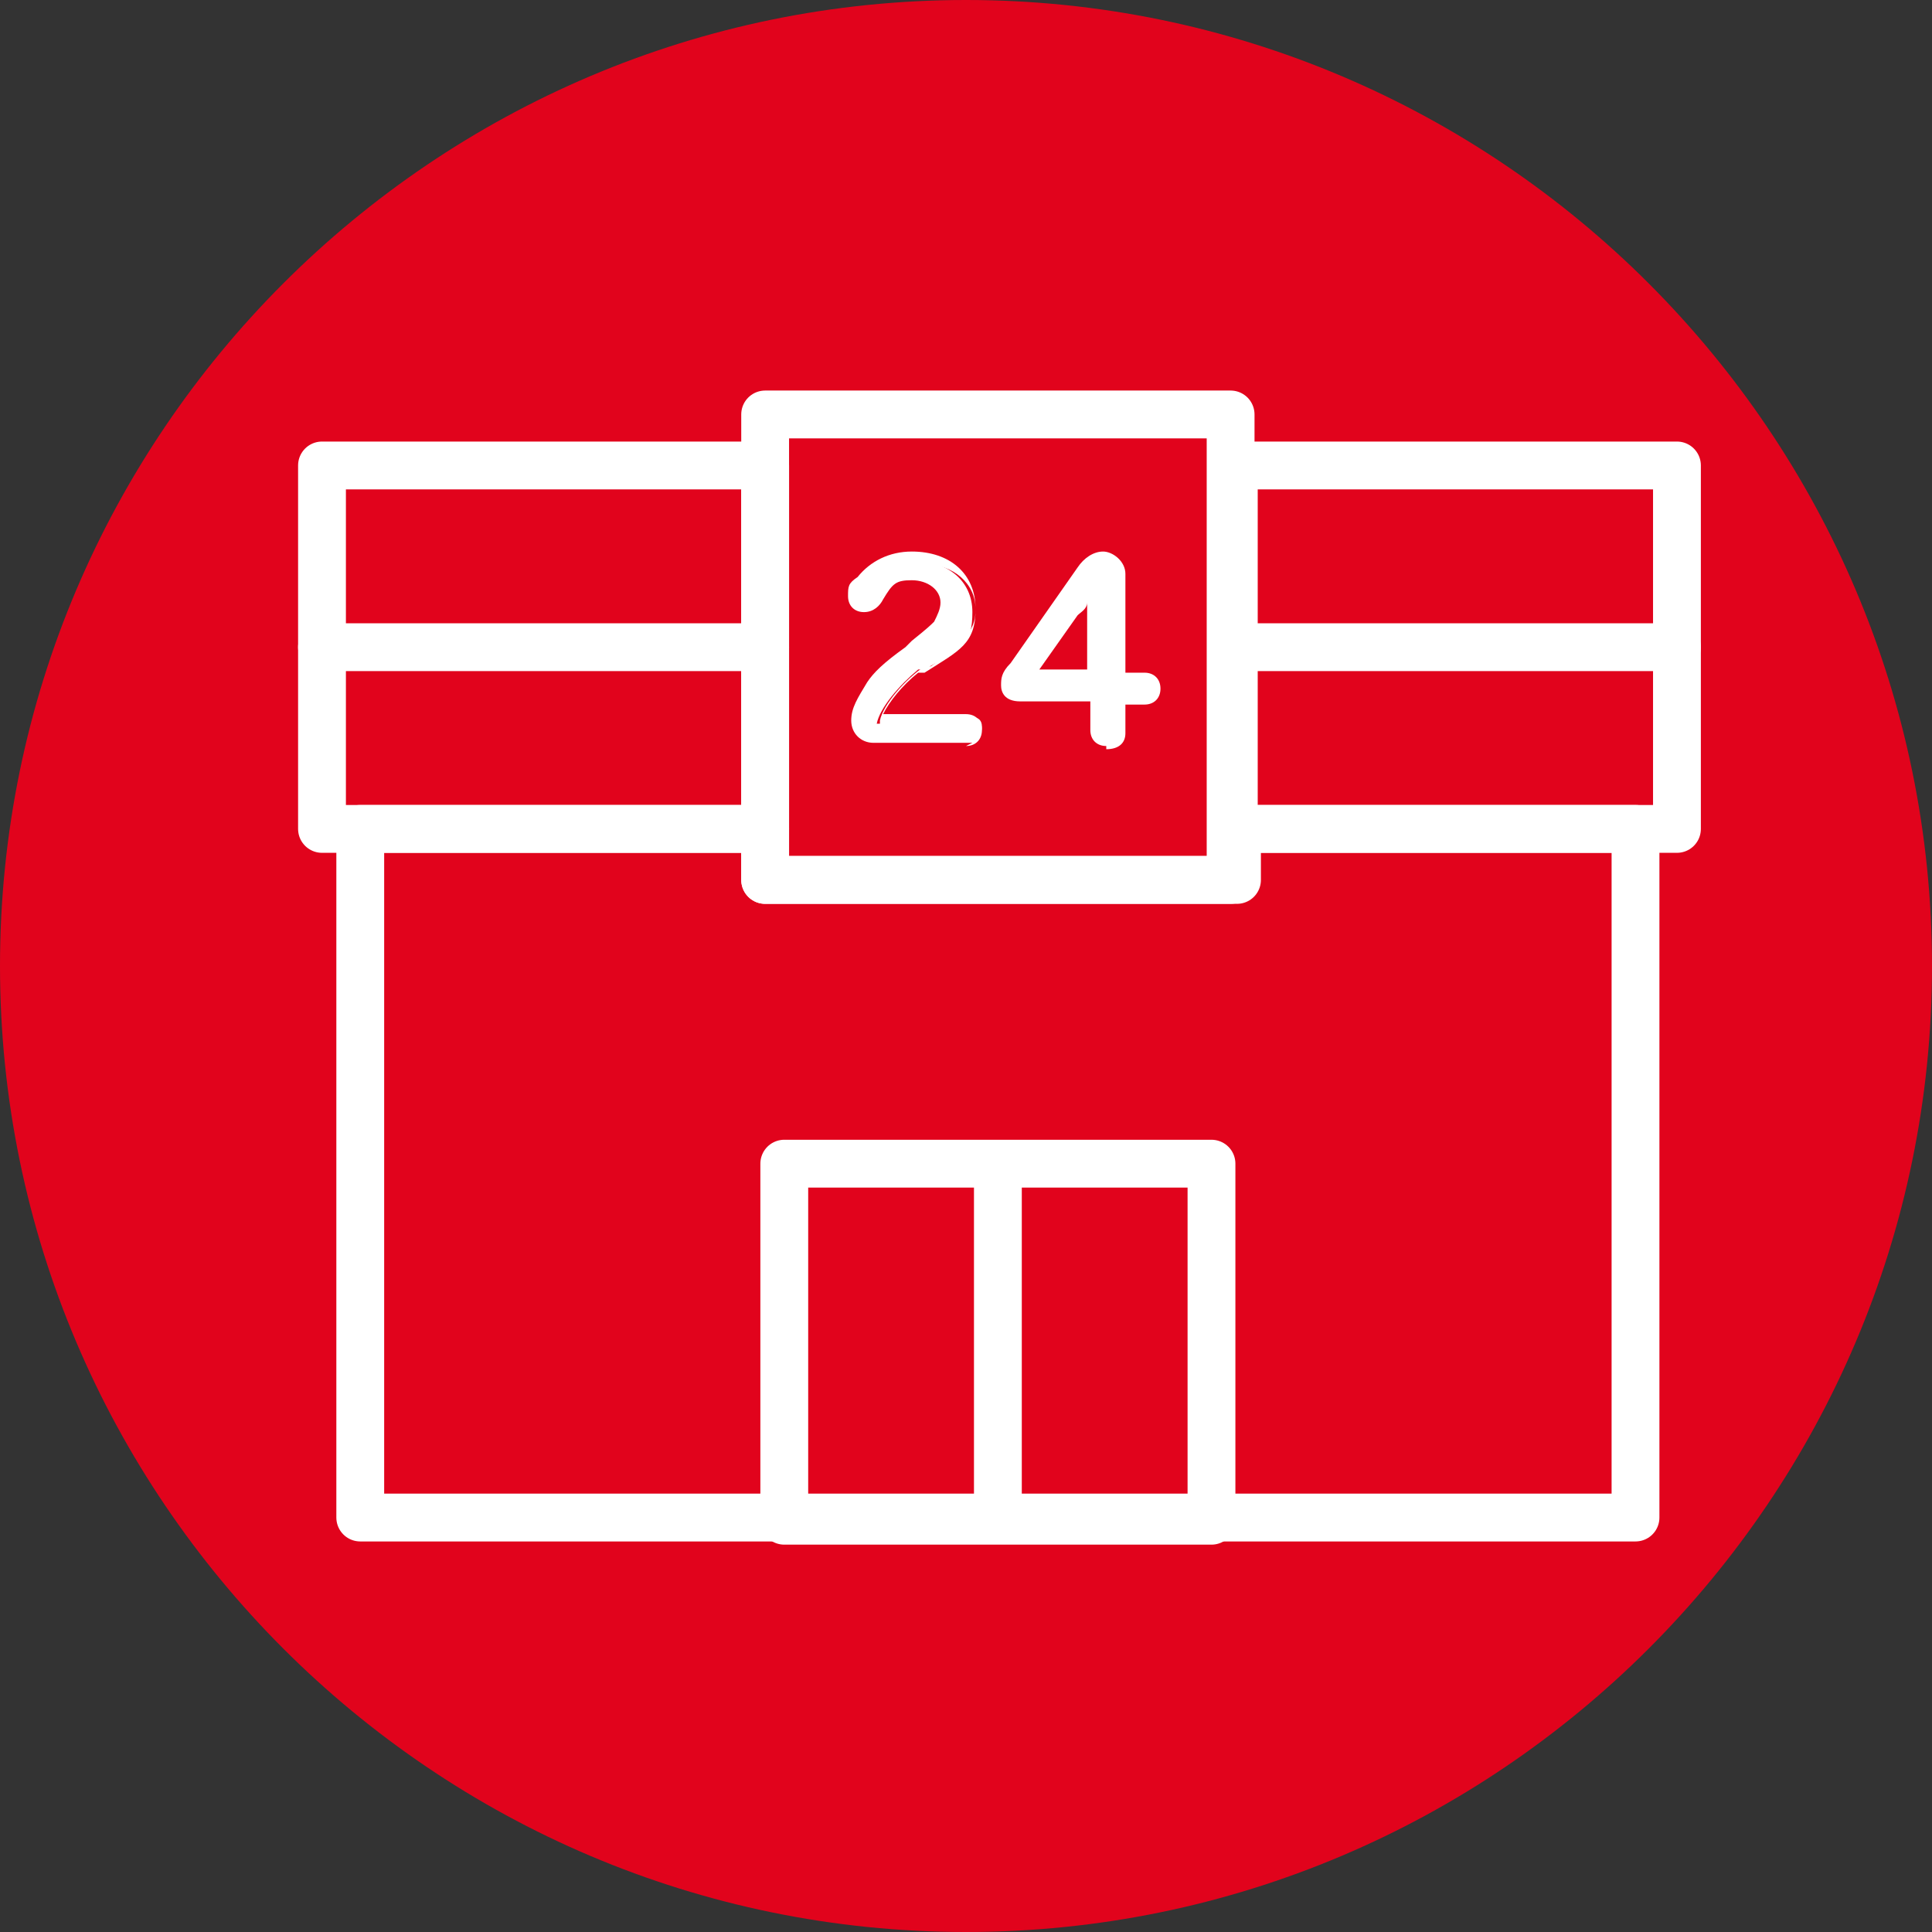 <?xml version="1.0" encoding="UTF-8"?>
<svg id="_レイヤー_1" xmlns="http://www.w3.org/2000/svg" version="1.1" xmlns:xlink="http://www.w3.org/1999/xlink" viewBox="0 0 60.6 60.6">
  <rect x="0" y="0" width="60.6" height="60.6" fill="#333333" stroke="none"/>
  <!-- Generator: Adobe Illustrator 29.2.1, SVG Export Plug-In . SVG Version: 2.1.0 Build 116)  -->
  <defs>
    <style>
      .st0 {
        fill: #fff;
      }

      .st1 {
        fill: #e1031c;
      }

      .st2 {
        fill: none;
        stroke: #fff;
        stroke-linecap: round;
        stroke-linejoin: round;
        stroke-width: 1.5px;
      }
    </style>
  </defs>
  <g id="_レイヤー_11">
    <path class="st1" d="M30.3,60.6c16.7,0,30.3-13.6,30.3-30.3S47,0,30.3,0,0,13.6,0,30.3s13.6,30.3,30.3,30.3"/>
  </g>
  <rect class="st2" x="10.1" y="14.6" width="13.9" height="11.4"/>
  <rect class="st2" x="24" y="13" width="14.6" height="14.6"/>
  <rect class="st2" x="24.6" y="36.5" width="13.4" height="11.2"/>
  <rect class="st2" x="38.7" y="14.6" width="13.9" height="11.4"/>
  <line class="st2" x1="10.1" y1="20.3" x2="24" y2="20.3"/>
  <line class="st2" x1="31.3" y1="37" x2="31.3" y2="47.2"/>
  <line class="st2" x1="38.7" y1="20.3" x2="52.6" y2="20.3"/>
  <polygon class="st2" points="11.3 26 11.3 47.6 51.3 47.6 51.3 26 38.8 26 38.8 27.6 24 27.6 24 26 11.3 26"/>
  <g>
    <g>
      <path class="st0" d="M30.5,22.5c.2,0,.3.1.3.3s-.1.3-.3.3h-3.1c-.3,0-.5-.2-.5-.5s.2-.6.5-1.1c.2-.3.5-.6,1.1-1l.2-.2s0,0,0,0c.5-.4.6-.5.8-.6.2-.2.3-.4.3-.7,0-.5-.4-.9-1.1-.9s-.8.2-1.1.7c-.1.2-.2.3-.4.3s-.3-.1-.3-.3,0-.3.2-.5c.4-.4.9-.7,1.6-.7,1,0,1.8.6,1.8,1.6s-.3,1.1-1.5,1.8h-.2c-.6.5-1.2,1.2-1.3,1.7h2.8Z"/>
      <path class="st0" d="M30.5,23.3h-3.1c-.4,0-.7-.3-.7-.7s.2-.7.5-1.2c.2-.3.5-.6,1.2-1.1l.2-.2s0,0,0,0c.5-.4.6-.5.7-.6h0c.1-.2.2-.4.2-.6,0-.4-.4-.7-.9-.7s-.6.1-.9.6c-.1.2-.3.4-.6.4s-.5-.2-.5-.5,0-.4.3-.6c.4-.5,1-.8,1.7-.8,1.2,0,2,.7,2,1.8s-.5,1.3-1.6,2h-.2c-.5.4-.9.9-1.1,1.3h2.6c.3,0,.5.2.5.5s-.2.5-.5.5h0ZM29.8,19.8c-.1.2-.2.3-.8.7h0s0,0,0,0l-.2.2c-.6.4-.9.7-1.1,1-.3.4-.4.7-.4,1s0,.3.3.3h3.1c0,0,0,0,0-.1s0-.1,0-.1h-3.1v-.2c.1-.5.8-1.3,1.4-1.7h.2c1.2-.9,1.4-1.2,1.4-1.8,0-.8-.7-1.4-1.6-1.4s-1.1.2-1.4.6c-.1.1-.2.3-.2.4s0,.1.1.1.1,0,.2-.2c.3-.6.7-.8,1.2-.8s1.3.5,1.3,1.1c0,.3-.1.6-.3.8h0Z"/>
    </g>
    <g>
      <path class="st0" d="M32,21.8c-.3,0-.4-.1-.4-.3s0-.3.3-.6l2.1-3c.2-.3.4-.4.6-.4s.5.2.5.5v3.3h.8c.2,0,.3.1.3.3s-.1.3-.3.3h-.8v1.1c0,.2-.1.3-.3.3s-.3-.1-.3-.3v-1.1h-2.4ZM34.4,19.4c0-.1,0-.4,0-1.1h0c0-.1,0-.1,0-.1-.2.3-.5.8-.6,1l-1.4,2h2v-1.8s0,0,0,0Z"/>
      <path class="st0" d="M34.7,23.4c-.3,0-.5-.2-.5-.5v-.9h-2.2c-.5,0-.6-.3-.6-.5s0-.4.3-.7l2.1-3c.2-.3.5-.5.8-.5s.7.3.7.7v3.1h.6c.3,0,.5.2.5.5s-.2.5-.5.5h-.6v.9c0,.3-.2.5-.6.5ZM34.6,17.6c-.1,0-.3,0-.4.3l-2.1,3c-.2.3-.3.4-.3.5s0,.1.2.1h2.6v1.3s0,.1.1.1.1,0,.1-.1v-1.3h1c0,0,0,0,0,0,0,0,0,0,0,0h-1v-3.5c0-.1,0-.3-.3-.3h0ZM34.6,21.4h-2.6l1.6-2.3c.2-.2.4-.7.6-1h0c0-.1.4-.1.4-.1v.3c0,.8,0,1,0,1.1v2h0ZM32.7,21h1.4v-1.6c0,0,0-.2,0-.5,0,.2-.2.3-.3.4l-1.2,1.7Z"/>
    </g>
  </g>
</svg>
